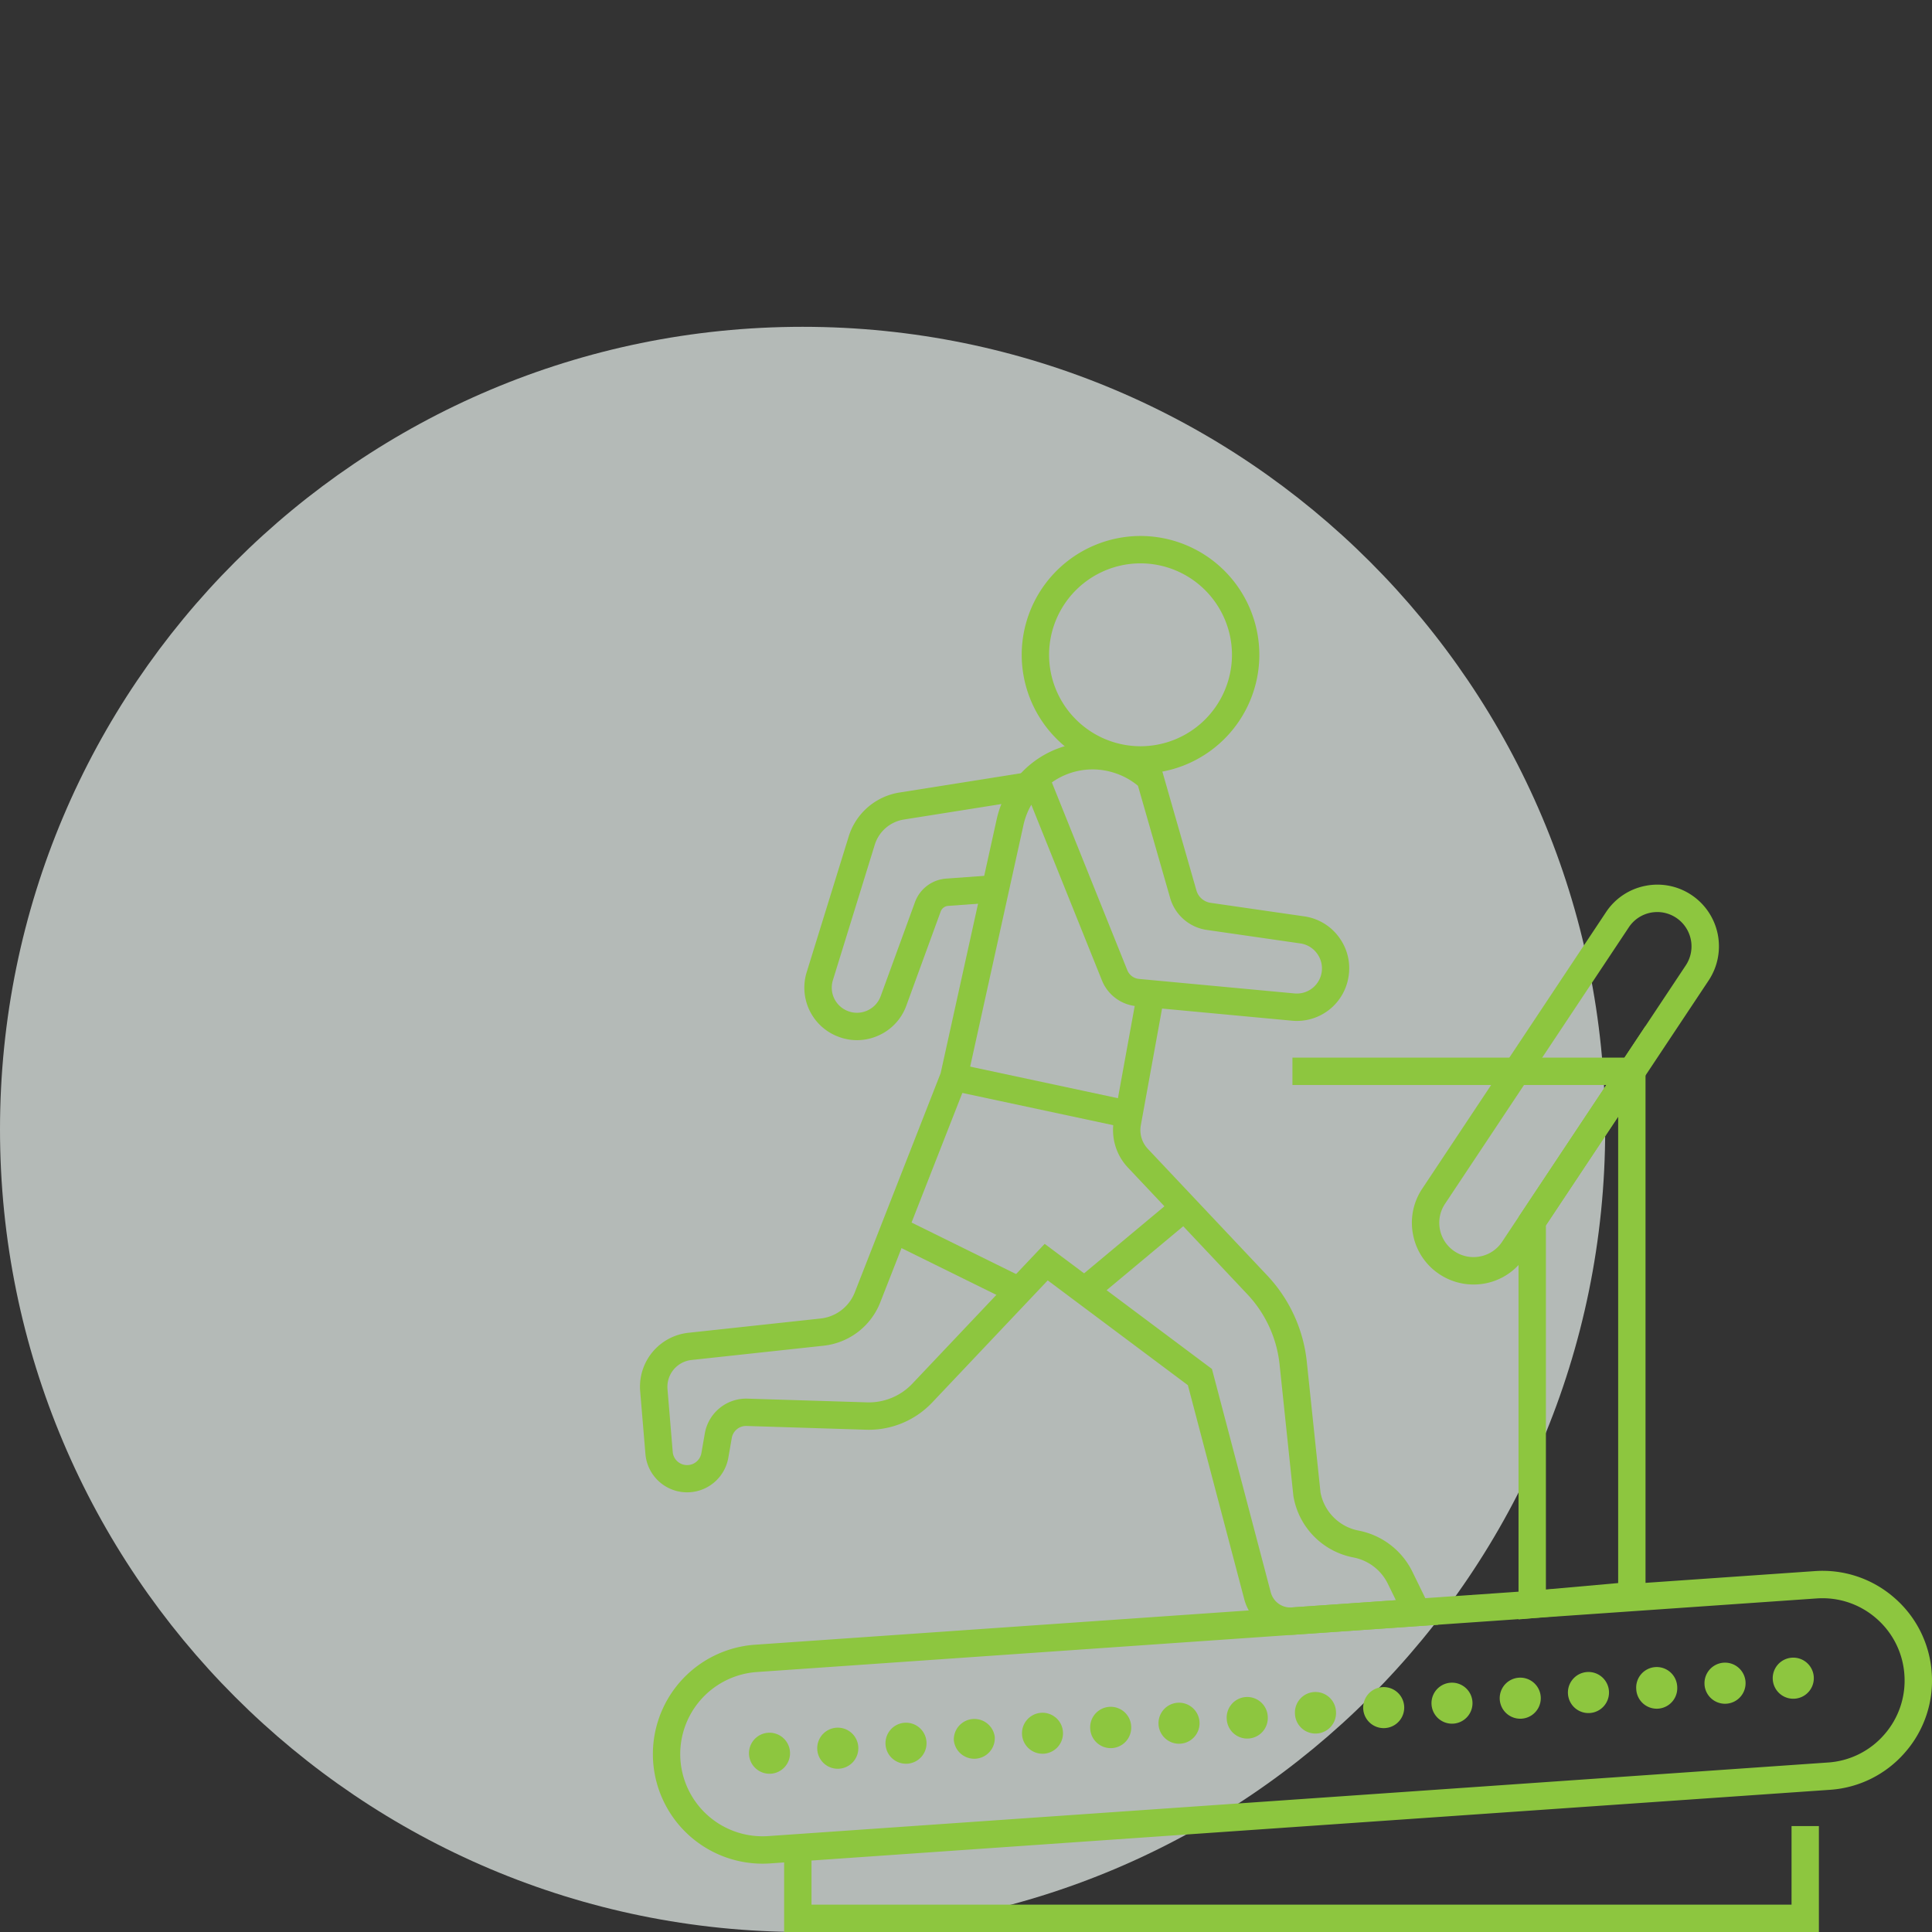 <svg xmlns="http://www.w3.org/2000/svg" width="120" height="120" viewBox="0 0 90 90"><rect x="0" y="0" width="90" height="90" fill="#333333" stroke="none"/><clipPath id="a"><path transform="matrix(1 0 0 -1 0 90)" d="M0 0h90v90H0z"/></clipPath><g opacity=".7" clip-path="url(#a)"><clipPath id="b"><path transform="matrix(1 0 0 -1 0 90)" d="M-1-1h76.777v76.776H-1z"/></clipPath><g clip-path="url(#b)"><path d="M37.388 90c20.65 0 37.388-16.739 37.388-37.389 0-20.648-16.739-37.387-37.388-37.387C16.74 15.224 0 31.963 0 52.611 0 73.261 16.74 90 37.388 90" fill="#ebf3ef"/></g></g><clipPath id="c"><path transform="matrix(1 0 0 -1 0 90)" d="M0 0h90v90H0z"/></clipPath><g clip-path="url(#c)"><path d="M35.516 86.817a5.112 5.112 0 0 1-5.09-4.752 5.111 5.111 0 0 1 4.74-5.447l49.374-3.43a5.077 5.077 0 0 1 3.705 1.243 5.068 5.068 0 0 1 1.742 3.498 5.067 5.067 0 0 1-1.242 3.705 5.072 5.072 0 0 1-3.498 1.742l-49.374 3.429a5.343 5.343 0 0 1-.357.012M84.9 74.452c-.09 0-.18.003-.27.009L35.253 77.89a3.834 3.834 0 0 0-3.556 4.086 3.835 3.835 0 0 0 4.087 3.556l49.374-3.428a3.803 3.803 0 0 0 2.624-1.307 3.804 3.804 0 0 0 .932-2.78 3.803 3.803 0 0 0-1.307-2.624 3.8 3.8 0 0 0-2.509-.941" fill="#8dc63f"/></g><path d="M83.457 85.066v3.66H37.803v-2.65h-1.275V90h48.203v-4.934z" fill="#8dc63f"/><clipPath id="d"><path transform="matrix(1 0 0 -1 0 90)" d="M0 0h90v90H0z"/></clipPath><g clip-path="url(#d)"><path d="M68.638 59.837c-.56 0-1.107-.164-1.584-.48a2.847 2.847 0 0 1-1.225-1.825 2.854 2.854 0 0 1 .423-2.157l8.56-12.88a2.852 2.852 0 0 1 1.825-1.227 2.854 2.854 0 0 1 2.157.423 2.875 2.875 0 0 1 .802 3.981l-8.561 12.882a2.852 2.852 0 0 1-2.397 1.283m8.57-17.35a1.585 1.585 0 0 0-1.333.713L67.314 56.08a1.587 1.587 0 0 0-.235 1.2c.084.417.326.777.68 1.013.356.236.782.32 1.2.235a1.585 1.585 0 0 0 1.014-.68l8.56-12.882a1.6 1.6 0 0 0-1.325-2.48" fill="#8dc63f"/></g><path d="M70.739 75.439V56.697l5.916-8.902v27.116zm1.275-18.357v16.963l3.366-.3V52.017z" fill="#8dc63f"/><path d="M76.017 50.543h-15.81v-1.275h15.81z" fill="#8dc63f"/><clipPath id="e"><path transform="matrix(1 0 0 -1 0 90)" d="M0 0h90v90H0z"/></clipPath><g clip-path="url(#e)" fill="#8dc63f"><path d="M53.13 36.039a5.541 5.541 0 0 1-5.535-5.535 5.541 5.541 0 0 1 5.535-5.536 5.541 5.541 0 0 1 5.535 5.536 5.541 5.541 0 0 1-5.535 5.535m0-9.796a4.266 4.266 0 0 0-4.26 4.26 4.265 4.265 0 0 0 4.26 4.26 4.265 4.265 0 0 0 4.26-4.26 4.266 4.266 0 0 0-4.26-4.26"/><path d="M60.111 76.158a2.225 2.225 0 0 1-2.148-1.657l-2.627-9.974-6.528-4.882-5.381 5.687a4.066 4.066 0 0 1-3.08 1.27l-5.575-.175h-.021a.674.674 0 0 0-.661.555l-.163.931a1.949 1.949 0 0 1-3.86-.172l-.244-2.92a2.526 2.526 0 0 1 2.258-2.736l6.14-.663a1.936 1.936 0 0 0 1.599-1.22l4-10.212 2.61-11.827a4.596 4.596 0 0 1 2.142-2.956 4.6 4.6 0 0 1 3.621-.45 4.544 4.544 0 0 1 1.81 1.023l.132.121 1.6 5.582a.807.807 0 0 0 .659.574l4.358.63a2.424 2.424 0 0 1 1.64.995c.392.546.541 1.211.418 1.873a2.436 2.436 0 0 1-2.635 1.992l-6.042-.564-.99 5.441c-.07.391.05.798.322 1.088l5.575 5.913a6.903 6.903 0 0 1 1.834 3.996l.64 6.101a2.232 2.232 0 0 0 1.781 1.78 3.538 3.538 0 0 1 2.498 1.911L67 75.685l-6.733.468a2.703 2.703 0 0 1-.156.005M48.665 57.944l7.792 5.828 2.74 10.404c.116.44.526.737.982.705l4.847-.337-.377-.77a2.26 2.26 0 0 0-1.593-1.22 3.498 3.498 0 0 1-2.798-2.825l-.008-.048-.643-6.127a5.628 5.628 0 0 0-1.494-3.255l-5.574-5.913a2.543 2.543 0 0 1-.65-2.19l.97-5.334a1.923 1.923 0 0 1-1.527-1.192l-3.289-8.182a3.32 3.32 0 0 0-.367.95l-2.631 11.924-.018.047-4.02 10.257a3.206 3.206 0 0 1-2.648 2.023l-6.14.664a1.258 1.258 0 0 0-1.124 1.362l.243 2.92a.665.665 0 0 0 .259.475.675.675 0 0 0 1.076-.416l.162-.93a1.956 1.956 0 0 1 1.977-1.61l5.575.173a2.791 2.791 0 0 0 2.113-.87zm.335-21.496 3.514 8.746a.652.652 0 0 0 .547.408l7.234.675a1.17 1.17 0 0 0 1.063-1.852 1.163 1.163 0 0 0-.786-.477l-4.36-.629a2.085 2.085 0 0 1-1.701-1.484l-1.5-5.23a3.263 3.263 0 0 0-1.176-.625 3.271 3.271 0 0 0-2.835.468"/><path d="M39.921 48.455a2.44 2.44 0 0 1-.93-.186 2.437 2.437 0 0 1-1.41-2.988l1.95-6.3a2.96 2.96 0 0 1 2.38-2.064l5.872-.933.2 1.26-5.872.932a1.698 1.698 0 0 0-1.363 1.182l-1.948 6.3c-.18.584.11 1.2.674 1.432.3.123.625.118.92-.012.295-.13.518-.368.63-.67l1.6-4.385a1.673 1.673 0 0 1 1.45-1.094l2.248-.164.092 1.272-2.248.163a.4.4 0 0 0-.345.261l-1.6 4.384a2.424 2.424 0 0 1-1.313 1.4c-.317.14-.652.21-.987.21"/></g><path d="M52.454 52.543 44.299 50.8l.266-1.247 8.156 1.743zM47.19 60.702l-5.817-2.867.564-1.144 5.817 2.867zM50.93 60.62l-.816-.98 4.649-3.88.817.979z" fill="#8dc63f"/><clipPath id="f"><path transform="matrix(1 0 0 -1 0 90)" d="M0 0h90v90H0z"/></clipPath><g clip-path="url(#f)"><path d="M34.893 81.742a.956.956 0 1 1 1.024.884c-.024.002-.047.002-.07.002a.956.956 0 0 1-.954-.886m3.18-.233a.957.957 0 1 1 1.023.884l-.07.003a.957.957 0 0 1-.954-.887m3.18-.233a.956.956 0 1 1 1.023.884c-.023.002-.047.002-.07.002a.957.957 0 0 1-.953-.886m3.18-.233a.958.958 0 0 1 1.907-.14.956.956 0 1 1-1.908.14m3.18-.234a.955.955 0 1 1 1.023.885l-.07.002a.956.956 0 0 1-.953-.887m3.18-.232a.956.956 0 1 1 1.905-.141.956.956 0 0 1-1.906.141m3.18-.233a.956.956 0 1 1 1.023.884l-.07.002a.957.957 0 0 1-.954-.886m3.18-.234a.957.957 0 1 1 1.908-.137.957.957 0 0 1-1.909.137m3.18-.233a.957.957 0 1 1 1.908-.137.957.957 0 0 1-1.909.137m3.18-.232a.956.956 0 1 1 1.906-.141.956.956 0 0 1-1.906.141m3.18-.233a.955.955 0 1 1 1.905-.143.955.955 0 0 1-1.905.143m3.178-.234a.956.956 0 1 1 1.908-.14.956.956 0 0 1-1.908.14m3.18-.233a.957.957 0 1 1 1.908-.137.957.957 0 0 1-1.908.137m3.18-.233a.956.956 0 1 1 1.906-.14.956.956 0 0 1-1.907.14m3.18-.233a.956.956 0 1 1 1.909-.139.956.956 0 0 1-1.91.14m3.18-.234a.957.957 0 1 1 1.909-.139.957.957 0 0 1-1.909.14" fill="#8dc63f"/></g></svg>